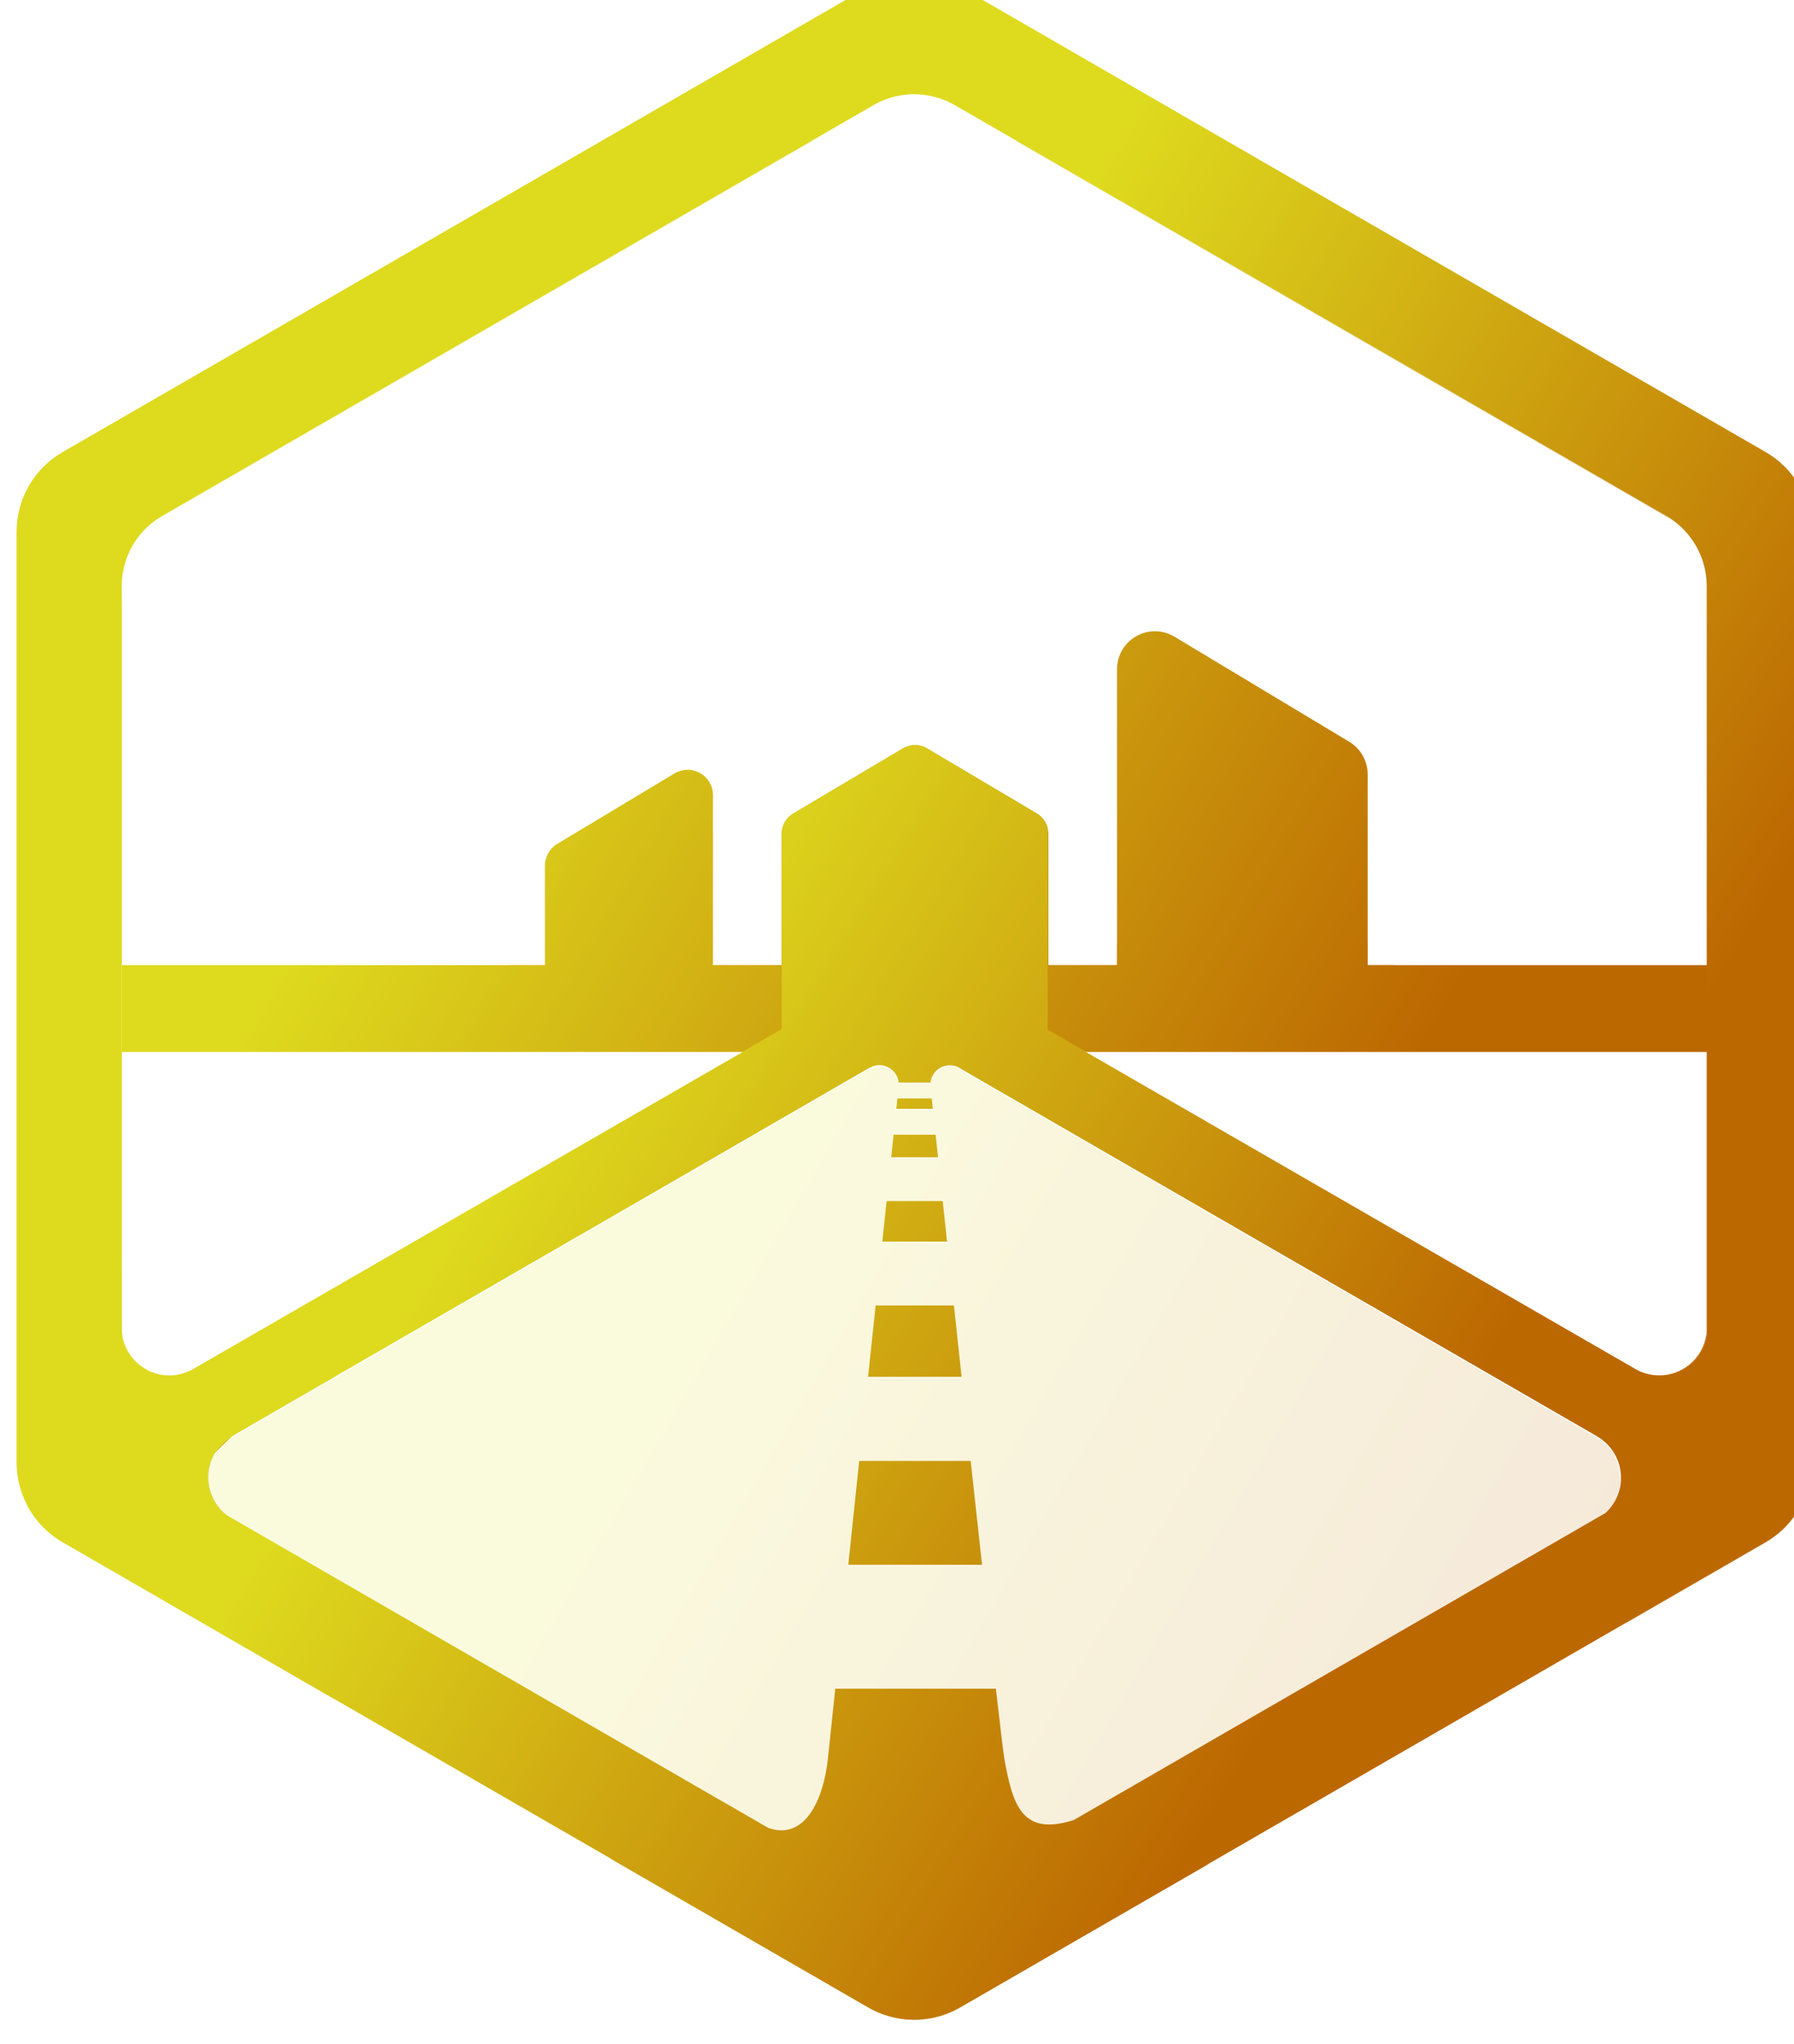 <?xml version="1.0" encoding="UTF-8" standalone="no"?>
<svg
   xmlns:dc="http://purl.org/dc/elements/1.1/"
   xmlns:cc="http://creativecommons.org/ns#"
   xmlns:rdf="http://www.w3.org/1999/02/22-rdf-syntax-ns#"
   xmlns:svg="http://www.w3.org/2000/svg"
   xmlns="http://www.w3.org/2000/svg"
   xmlns:xlink="http://www.w3.org/1999/xlink"
   version="1.1"
   id="svg6556"
   viewBox="0 0 122.902 140"
   height="140"
   width="122.902">
  <defs
     id="defs6558">
    <linearGradient
       id="linearGradient6646">
      <stop
         style="stop-color:#6c77ff;stop-opacity:1"
         offset="0"
         id="stop6648" />
      <stop
         style="stop-color:#5a0fc4;stop-opacity:1"
         offset="1"
         id="stop6650" />
    </linearGradient>
    <linearGradient
       id="linearGradient6373">
      <stop
         id="stop6375"
         offset="0"
         style="stop-color:#09bfee;stop-opacity:1" />
      <stop
         id="stop6377"
         offset="1"
         style="stop-color:#0393d7;stop-opacity:1" />
    </linearGradient>
    <linearGradient
       id="linearGradient6349">
      <stop
         style="stop-color:#0edcf8;stop-opacity:1"
         offset="0"
         id="stop6351" />
      <stop
         style="stop-color:#027bd7;stop-opacity:1"
         offset="1"
         id="stop6353" />
    </linearGradient>
    <linearGradient
       id="linearGradient6474">
      <stop
         id="stop6476"
         offset="0"
         style="stop-color:#7bea41;stop-opacity:1" />
      <stop
         id="stop6478"
         offset="1"
         style="stop-color:#00a590;stop-opacity:1" />
    </linearGradient>
    <linearGradient
       xlink:href="#linearGradient6496"
       id="linearGradient6495"
       gradientUnits="userSpaceOnUse"
       gradientTransform="translate(21.488,-23.097)"
       x1="6916.035"
       y1="-10222.624"
       x2="7170.258"
       y2="-10074.311" />
    <linearGradient
       id="linearGradient6496">
      <stop
         style="stop-color:#deda1e;stop-opacity:1"
         offset="0"
         id="stop6498" />
      <stop
         style="stop-color:#bc6801;stop-opacity:1"
         offset="1"
         id="stop6500" />
    </linearGradient>
    <linearGradient
       xlink:href="#linearGradient6496"
       id="linearGradient6497"
       gradientUnits="userSpaceOnUse"
       x1="8805.375"
       y1="-10165.273"
       x2="9031.509"
       y2="-10033.751"
       gradientTransform="translate(-1732,0)" />
    <linearGradient
       xlink:href="#linearGradient6496"
       id="linearGradient6499"
       gradientUnits="userSpaceOnUse"
       gradientTransform="translate(21.487,-23.098)"
       x1="6988.781"
       y1="-10181.183"
       x2="7221.601"
       y2="-10039.624" />
  </defs>
  <g
     id="g6353"
     transform="matrix(0.238,0,0,0.238,-1620.897,2486.469)">
    <path
       id="path6489"
       d="m 7102.876,-10406.827 0,0 0.01,0 z m 0.01,0 187.215,108.094 c 0.463,0.267 0.915,0.547 1.354,0.843 -0.441,-0.319 -0.892,-0.623 -1.354,-0.91 l -186.986,-107.959 c -0.076,-0.02 -0.152,-0.05 -0.229,-0.07 z m -58.542,0.05 c -0.087,0.03 -0.174,0.06 -0.26,0.09 l -186.893,107.904 c -1.1,0.654 -2.145,1.396 -3.123,2.221 0.972,-0.798 2.013,-1.524 3.123,-2.165 z m -215.848,89.687 c -0.573,0.331 -1.125,0.688 -1.666,1.057 0.541,-0.369 1.093,-0.726 1.666,-1.057 z m 490.305,0 c 0.546,0.315 1.072,0.653 1.589,1.002 -0.517,-0.349 -1.043,-0.687 -1.589,-1.002 z m 2.031,1.315 c 0.364,0.257 0.726,0.518 1.076,0.793 -0.35,-0.275 -0.711,-0.536 -1.076,-0.793 z m -494.551,0.134 c -0.368,0.265 -0.729,0.535 -1.08,0.817 0.351,-0.282 0.712,-0.552 1.08,-0.817 z m 496.111,1.059 c 0.314,0.259 0.625,0.521 0.926,0.793 -0.301,-0.272 -0.612,-0.534 -0.926,-0.793 z m -497.707,0.182 c -0.359,0.302 -0.708,0.614 -1.049,0.933 0.341,-0.32 0.69,-0.631 1.049,-0.933 z m 499.133,1.082 c 0.288,0.274 0.573,0.553 0.848,0.839 -0.275,-0.286 -0.56,-0.565 -0.848,-0.839 z m -500.599,0.246 c -0.436,0.427 -0.856,0.867 -1.26,1.322 0.403,-0.455 0.825,-0.895 1.26,-1.322 z m 501.88,1.06 c 0.275,0.302 0.545,0.609 0.805,0.922 -0.26,-0.313 -0.53,-0.62 -0.805,-0.922 z m -503.224,0.35 c -0.454,0.515 -0.884,1.049 -1.295,1.596 0.411,-0.547 0.841,-1.08 1.295,-1.596 z m 504.424,1.058 c 0.273,0.346 0.534,0.698 0.789,1.055 -0.255,-0.357 -0.516,-0.709 -0.789,-1.055 z m -505.827,0.686 c -0.356,0.481 -0.693,0.974 -1.015,1.477 0.321,-0.503 0.66,-0.996 1.015,-1.477 z m 506.905,0.77 c 0.279,0.407 0.542,0.822 0.797,1.244 -0.255,-0.422 -0.518,-0.837 -0.797,-1.244 z m -508.139,1.06 c -0.291,0.47 -0.566,0.948 -0.826,1.436 0.26,-0.488 0.536,-0.966 0.826,-1.436 z m -2.008,3.926 c -0.036,0.09 -0.064,0.179 -0.099,0.267 0.034,-0.09 0.064,-0.176 0.099,-0.263 l 0,0 z m -0.099,0.267 c -0.154,0.384 -0.306,0.769 -0.44,1.161 -0.01,0.03 -0.014,0.06 -0.023,0.08 0.142,-0.419 0.3,-0.831 0.463,-1.241 z m 513.281,0.645 c 0.212,0.582 0.406,1.17 0.578,1.768 -0.109,-0.383 -0.225,-0.763 -0.352,-1.139 -0.073,-0.211 -0.148,-0.42 -0.226,-0.629 z m 0.592,1.822 c 0.11,0.394 0.21,0.79 0.302,1.188 -0.094,-0.399 -0.19,-0.795 -0.302,-1.188 z m -515.076,1.44 c -0.095,0.415 -0.175,0.833 -0.249,1.254 0.073,-0.42 0.156,-0.838 0.249,-1.254 z m -0.395,2.138 c -0.098,0.703 -0.168,1.411 -0.209,2.125 0.041,-0.711 0.111,-1.42 0.209,-2.125 z m 516.488,3.602 0,267.805 c 0,0.135 -0.01,0.271 -0.01,0.406 0,-0.113 0.012,-0.225 0.012,-0.338 l 0,-267.815 0,-0.06 0,0 z m -480.89,0.568 c -0.413,0.485 -0.806,0.987 -1.178,1.504 0.373,-0.516 0.763,-1.019 1.178,-1.504 z m -1.84,2.463 c -0.142,0.22 -0.28,0.443 -0.414,0.668 0.135,-0.225 0.271,-0.448 0.414,-0.668 z m 448.724,0.02 c 0.175,0.27 0.346,0.543 0.51,0.82 -0.164,-0.277 -0.334,-0.55 -0.51,-0.82 z m -450.125,2.443 c -0.116,0.245 -0.228,0.491 -0.336,0.74 0.111,-0.247 0.217,-0.497 0.336,-0.74 z m 451.526,0.02 c 0.176,0.361 0.342,0.729 0.5,1.099 -0.157,-0.371 -0.324,-0.737 -0.5,-1.099 z m 1.732,4.894 c 0.014,0.06 0.029,0.122 0.043,0.184 -0.014,-0.06 -0.028,-0.123 -0.043,-0.184 z m -455.623,5.033 c 0,0.08 -0.01,0.164 -0.012,0.246 l 0,215.618 c 0.022,0.158 0.046,0.316 0.073,0.474 0.012,0.04 0.023,0.09 0.035,0.131 0.083,0.398 0.183,0.791 0.301,1.18 0.036,0.102 0.073,0.203 0.111,0.304 0.109,0.335 0.231,0.665 0.365,0.991 0.078,0.175 0.16,0.348 0.246,0.519 0.096,0.214 0.197,0.426 0.303,0.635 0.652,1.21 1.483,2.315 2.463,3.279 0.038,0.03 0.075,0.07 0.113,0.102 0.292,0.284 0.596,0.555 0.912,0.812 0.356,0.287 0.727,0.555 1.11,0.805 0.383,0.25 0.779,0.481 1.185,0.691 0.406,0.21 0.822,0.4 1.246,0.569 0.853,0.337 1.738,0.587 2.641,0.748 0.419,0.06 0.841,0.111 1.264,0.137 -6.598,-0.692 -12.338,-6.181 -12.338,-13.663 l 0,-14.951 -0.022,0 c 0.03,102.715 -1.625,-40.053 -1.625,-64.408 l 130.77,0 33.744,0 15.551,0 0.041,-0.02 99.279,0 0.041,0.02 19.607,0 50.327,0 109.977,0 0,-25 -91.438,0 0,-0.02 -7.617,0 0,-6.319 -0.012,0 0,-48.578 c 0,-3.828 -2.008,-7.375 -5.289,-9.348 l -50.328,-30.253 c -1.566,-0.943 -3.346,-1.477 -5.17,-1.553 -6.195,-0.254 -11.358,4.699 -11.358,10.9 l 0,78.832 -0.031,0 0,6.319 -19.732,0 0,-0.166 0,0 0,-37.616 c 0,-2.388 -1.254,-4.6 -3.307,-5.82 l -31.627,-18.76 c -0.08,-0.04 -0.159,-0.09 -0.24,-0.127 -0.08,-0.04 -0.159,-0.08 -0.237,-0.121 -0.114,-0.06 -0.228,-0.107 -0.345,-0.156 -0.1,-0.04 -0.194,-0.08 -0.293,-0.119 -0.109,-0.04 -0.221,-0.08 -0.332,-0.108 -0.101,-0.03 -0.199,-0.06 -0.301,-0.09 -0.113,-0.03 -0.229,-0.06 -0.344,-0.08 -0.114,-0.02 -0.231,-0.05 -0.346,-0.06 -0.107,-0.02 -0.212,-0.03 -0.32,-0.04 -0.11,-0.01 -0.218,-0.02 -0.328,-0.02 -0.115,-0.01 -0.235,0 -0.35,0 l -0.22,0 -0.123,0 c -0.111,0.01 -0.222,0 -0.332,0.03 -0.112,0.01 -0.224,0.02 -0.336,0.04 -0.11,0.02 -0.221,0.04 -0.33,0.06 -0.114,0.02 -0.226,0.05 -0.338,0.07 -0.1,0.02 -0.195,0.05 -0.291,0.08 -0.125,0.04 -0.249,0.08 -0.371,0.121 -0.09,0.03 -0.17,0.07 -0.256,0.101 -0.117,0.05 -0.235,0.102 -0.35,0.155 -0.09,0.05 -0.186,0.1 -0.279,0.146 -0.08,0.04 -0.165,0.08 -0.244,0.127 l -31.625,18.76 c -2.054,1.219 -3.313,3.428 -3.313,5.816 l 0,37.61 0.012,0 0,0.166 -19.861,0 0,-0.166 0.087,0 0,-48.706 c 0,-4.124 -3.405,-7.434 -7.527,-7.314 -1.254,0.04 -2.48,0.398 -3.555,1.045 l -33.746,20.281 c -2.2,1.324 -3.546,3.706 -3.545,6.274 l 0,28.42 0.026,0 0,0.166 -10.147,0 0,0.03 -113.336,0 1.625,-108.922 c 0,-0.103 0.01,-0.204 0.01,-0.307 z m 456.25,214.071 c -0.27,7.407 -6.126,12.707 -12.723,13.203 6.31,-0.359 11.56,-4.976 12.723,-11.188 z m -19.381,11.992 c 0.16,0.07 0.32,0.149 0.481,0.215 -0.16,-0.07 -0.322,-0.142 -0.481,-0.215 z m 0.989,0.408 c 0.091,0.03 0.182,0.07 0.273,0.102 -0.091,-0.03 -0.182,-0.07 -0.273,-0.102 z m 0.925,0.305 c 0.058,0.02 0.115,0.03 0.172,0.05 -0.057,-0.02 -0.115,-0.03 -0.172,-0.05 z m -377.619,0.992 -29.597,17.088 c -6.256,3.619 -8.638,11.465 -5.45,17.951 0.18,0.371 0.377,0.734 0.59,1.088 l 0.063,0.09 0.013,0.03 c 0.076,0.112 0.154,0.224 0.233,0.334 0.16,0.249 0.328,0.493 0.504,0.732 0.264,0.347 0.545,0.682 0.841,1.002 0.411,0.44 0.851,0.853 1.317,1.235 l 1.223,0.707 c -5.973,-4.077 -7.808,-12.177 -3.983,-18.457 l 4.858,-4.748 29.388,-16.991 0,-0.06 0,0 z m -91.418,24.602 0,0.07 c 0,0.817 0.052,1.628 0.127,2.437 -0.082,-0.833 -0.124,-1.668 -0.127,-2.505 z m 516.709,1.369 c -0.046,0.841 -0.132,1.679 -0.258,2.511 0.121,-0.829 0.216,-1.665 0.258,-2.511 z m -516.56,1.373 c 0.357,3.498 1.396,6.903 3.09,10.004 2.328,4.259 5.785,7.794 9.988,10.22 l 78.191,45.145 0,-0.066 -78.193,-45.147 c -4.204,-2.426 -7.658,-5.962 -9.986,-10.221 -1.678,-3.074 -2.728,-6.451 -3.09,-9.935 z m 516.273,1.341 c -0.136,0.871 -0.315,1.735 -0.537,2.588 0.219,-0.85 0.402,-1.713 0.537,-2.588 z m -0.537,2.588 c -1.784,6.844 -6.235,12.688 -12.359,16.227 l -40.108,23.156 0,0.068 40.11,-23.156 c 6.226,-3.594 10.609,-9.511 12.357,-16.295 z"
       style="color:#000000;font-style:normal;font-variant:normal;font-weight:normal;font-stretch:normal;font-size:medium;line-height:normal;font-family:sans-serif;text-indent:0;text-align:start;text-decoration:none;text-decoration-line:none;text-decoration-style:solid;text-decoration-color:#000000;letter-spacing:normal;word-spacing:normal;text-transform:none;direction:ltr;block-progression:tb;writing-mode:lr-tb;baseline-shift:baseline;text-anchor:start;white-space:normal;clip-rule:nonzero;display:inline;overflow:visible;visibility:visible;opacity:1;isolation:auto;mix-blend-mode:normal;color-interpolation:sRGB;color-interpolation-filters:linearRGB;solid-color:#000000;solid-opacity:1;fill:url(#linearGradient6495);fill-opacity:1;fill-rule:evenodd;stroke:none;stroke-width:25;stroke-linecap:butt;stroke-linejoin:miter;stroke-miterlimit:4;stroke-dasharray:none;stroke-dashoffset:0;stroke-opacity:1;color-rendering:auto;image-rendering:auto;shape-rendering:auto;text-rendering:auto;enable-background:accumulate" />
    <path
       id="path6491"
       d="m 7064.123,-10141.626 -0.134,0.04 -1.479,0.856 1.613,-0.893 z m -0.501,1.157 c -0.91,0 -1.841,0.228 -2.721,0.736 l -0.121,0 -183.483,106.072 -4.857,4.748 c -4.002,6.571 -1.821,15.145 4.828,19.007 l 153.609,88.687 c 10.931,4.591 16.62,-7.447 17.909,-19.674 0.09,-0.896 1.666,-15.819 2.119,-20.111 l 46.238,0 c 1.18,10.343 2.138,18.495 2.426,20.111 2.446,13.735 5.205,22.704 20.662,17.467 l 150.226,-86.734 c 8.745,-5.492 8.522,-18.319 -0.421,-23.497 l -183.907,-106.299 c -1.708,-0.77 -3.709,-0.566 -5.31,0.461 -1.34,0.879 -2.268,2.367 -2.496,4.061 l -9.139,0 c -0.31,-2.939 -2.835,-5.035 -5.562,-5.035 z m 5.187,9.593 9.879,0 c 0.03,0.315 0.26,2.46 0.32,2.999 l -10.515,0 c 0.02,-0.199 0.306,-2.884 0.316,-2.999 z m -1.1,10.434 12.092,0 c 0.241,2.259 0.367,3.431 0.696,6.508 l -13.473,0 c 0.126,-1.199 0.595,-5.652 0.685,-6.508 z m -2.013,19.102 16.148,0 c 0.354,3.3 0.865,8.032 1.254,11.66 l -18.631,0 c 0.423,-4.008 0.892,-8.462 1.229,-11.66 z m -3.164,30.029 22.543,0 c 0.76,7.072 1.403,13.086 2.211,20.566 l -26.922,0 c 1.035,-9.823 1.245,-11.812 2.168,-20.566 z m -4.719,44.76 32.092,0 c 1.134,10.446 2.209,20.303 3.263,29.902 l -38.505,0 c 1.305,-12.381 1.621,-15.396 3.15,-29.902 z"
       style="opacity:0.15;fill:url(#linearGradient6497);fill-opacity:1;stroke:none;stroke-width:52.888;stroke-linecap:round;stroke-linejoin:round;stroke-miterlimit:4;stroke-dasharray:none;stroke-dashoffset:0;stroke-opacity:1" />
    <path
       style="color:#000000;font-style:normal;font-variant:normal;font-weight:normal;font-stretch:normal;font-size:medium;line-height:normal;font-family:sans-serif;text-indent:0;text-align:start;text-decoration:none;text-decoration-line:none;text-decoration-style:solid;text-decoration-color:#000000;letter-spacing:normal;word-spacing:normal;text-transform:none;direction:ltr;block-progression:tb;writing-mode:lr-tb;baseline-shift:baseline;text-anchor:start;white-space:normal;clip-rule:nonzero;display:inline;overflow:visible;visibility:visible;opacity:1;isolation:auto;mix-blend-mode:normal;color-interpolation:sRGB;color-interpolation-filters:linearRGB;solid-color:#000000;solid-opacity:1;fill:url(#linearGradient6499);fill-opacity:1;fill-rule:evenodd;stroke:none;stroke-width:25;stroke-linecap:butt;stroke-linejoin:miter;stroke-miterlimit:4;stroke-dasharray:none;stroke-dashoffset:0;stroke-opacity:1;color-rendering:auto;image-rendering:auto;shape-rendering:auto;text-rendering:auto;enable-background:accumulate"
       d="m 7073.642,-10454.667 c -4.566,0 -9.13,1.181 -13.222,3.543 l -231.93,133.904 c -8.182,4.724 -13.223,13.455 -13.223,22.903 l 0,211.72 0,56.09 0,0.07 c 0,0.04 0,0.08 0,0.114 0,0.71 0.05,1.417 0.108,2.123 0,0.09 0,0.179 0.01,0.269 0.01,0.08 0.01,0.158 0.02,0.238 0.01,0.07 0.02,0.137 0.03,0.205 0.08,0.704 0.187,1.404 0.324,2.098 0.06,0.291 0.124,0.582 0.194,0.871 0.1,0.42 0.208,0.837 0.326,1.252 0.168,0.591 0.357,1.176 0.566,1.754 0.101,0.279 0.198,0.56 0.309,0.836 0.184,0.461 0.381,0.917 0.59,1.367 0,0.01 0,0.01 0.01,0.02 0.231,0.518 0.478,1.028 0.741,1.529 2.327,4.259 5.781,7.795 9.984,10.221 l 157.881,91.152 0,0.068 74.049,42.752 c 3.839,2.215 8.169,3.43 12.599,3.533 4.851,0.114 9.643,-1.107 13.846,-3.533 l 71.334,-41.185 0,-0.068 160.592,-92.719 c 3.523,-2.048 6.524,-4.882 8.771,-8.281 l 0,-0.01 c 0,0 0,0 0,-0.01 0.866,-1.305 1.614,-2.684 2.236,-4.121 0.108,-0.247 0.211,-0.495 0.311,-0.744 0.155,-0.384 0.302,-0.772 0.439,-1.163 0.21,-0.605 0.399,-1.22 0.565,-1.841 0.07,-0.264 0.129,-0.528 0.187,-0.793 0.129,-0.553 0.241,-1.111 0.334,-1.674 0.03,-0.194 0.07,-0.388 0.1,-0.582 0.106,-0.743 0.179,-1.492 0.223,-2.248 0,-0.02 0,-0.05 0,-0.07 0.01,-0.313 0.03,-0.625 0.03,-0.94 0,-0.142 0,-0.285 0,-0.427 l 0,-0.01 c 0,-0.02 0,-0.04 0,-0.06 l 0,-267.813 c 0,-9.448 -5.04,-18.178 -13.222,-22.902 l -231.93,-133.903 c -4.091,-2.362 -8.657,-3.543 -13.223,-3.543 z m 0,34.424 0,0.02 c 0.115,0 0.23,0.01 0.346,0.01 0.07,0 0.135,0 0.203,0 0.1,0.01 0.194,0.01 0.291,0.02 0.6,0.02 1.199,0.06 1.797,0.131 0.105,0.01 0.21,0.02 0.315,0.03 0.669,0.08 1.333,0.206 1.994,0.349 0.166,0.04 0.331,0.08 0.496,0.115 0.638,0.153 1.27,0.327 1.896,0.534 0.03,0.01 0.07,0.02 0.106,0.03 l 0.01,0 c 0.639,0.215 1.266,0.47 1.889,0.742 0.168,0.07 0.336,0.149 0.502,0.226 0.602,0.281 1.198,0.577 1.781,0.91 l 0.04,0.02 204.781,118.226 c 0.374,0.22 0.741,0.451 1.102,0.692 0.554,0.362 1.09,0.746 1.607,1.15 0.129,0.103 0.256,0.208 0.383,0.314 0.43,0.351 0.844,0.715 1.246,1.094 0.127,0.118 0.253,0.237 0.377,0.358 0.465,0.457 0.909,0.932 1.332,1.425 0.12,0.144 0.238,0.289 0.354,0.436 0.35,0.428 0.685,0.864 1.002,1.314 0.09,0.121 0.175,0.243 0.26,0.366 0.366,0.541 0.707,1.099 1.027,1.669 0.09,0.173 0.187,0.347 0.277,0.522 0.278,0.527 0.539,1.061 0.776,1.609 0.04,0.08 0.07,0.158 0.107,0.237 0.265,0.63 0.496,1.275 0.705,1.929 0.05,0.154 0.1,0.308 0.143,0.463 0.185,0.622 0.349,1.253 0.482,1.891 0.01,0.05 0.02,0.1 0.03,0.146 0.133,0.661 0.227,1.331 0.303,2.006 0.02,0.177 0.04,0.354 0.06,0.531 0.06,0.682 0.101,1.37 0.101,2.063 l 0,108.92 0,25 0,79.822 0,2.201 c -1.252,6.703 -7.232,11.472 -14.045,11.203 -2.183,-0.05 -4.407,-0.623 -6.511,-1.835 l -158.172,-91.245 0.15,0 -11.129,-6.425 0,-57.946 c -0.42,-1.756 -1.521,-3.297 -3.111,-4.242 l -31.627,-18.76 c -0.08,-0.04 -0.159,-0.09 -0.24,-0.127 -0.08,-0.04 -0.159,-0.08 -0.237,-0.121 -0.114,-0.06 -0.228,-0.107 -0.345,-0.156 -0.1,-0.04 -0.194,-0.08 -0.293,-0.119 -0.109,-0.04 -0.221,-0.08 -0.332,-0.108 -0.101,-0.03 -0.199,-0.06 -0.301,-0.09 -0.113,-0.03 -0.229,-0.06 -0.344,-0.08 -0.114,-0.02 -0.231,-0.05 -0.346,-0.06 -0.107,-0.02 -0.212,-0.03 -0.32,-0.04 -0.11,-0.01 -0.218,-0.02 -0.328,-0.02 -0.115,-0.01 -0.235,0 -0.35,0 l -0.22,0 -0.123,0 c -0.111,0.01 -0.222,0 -0.332,0.03 -0.112,0.01 -0.224,0.02 -0.336,0.04 -0.11,0.02 -0.221,0.04 -0.33,0.06 -0.114,0.02 -0.226,0.05 -0.338,0.07 -0.1,0.02 -0.195,0.05 -0.291,0.08 -0.125,0.04 -0.249,0.08 -0.371,0.121 -0.09,0.03 -0.17,0.07 -0.256,0.1 -0.117,0.05 -0.235,0.104 -0.35,0.157 -0.09,0.05 -0.186,0.1 -0.279,0.144 -0.08,0.04 -0.165,0.08 -0.244,0.127 l -31.625,18.762 c -1.886,1.119 -3.089,3.074 -3.276,5.234 l 0,56.776 -11.423,6.595 0.205,0 -158.176,91.242 c -2.187,1.262 -4.504,1.839 -6.764,1.852 l -0.01,0 -0.01,0 c -0.279,0 -0.558,0 -0.834,-0.02 -0.631,-0.02 -1.26,-0.08 -1.883,-0.186 -0.903,-0.16 -1.788,-0.411 -2.641,-0.748 -0.425,-0.168 -0.84,-0.358 -1.246,-0.568 -0.406,-0.211 -0.802,-0.441 -1.185,-0.691 -0.383,-0.25 -0.754,-0.519 -1.11,-0.805 -0.316,-0.257 -0.62,-0.528 -0.912,-0.813 -0.04,-0.03 -0.08,-0.07 -0.113,-0.101 -0.98,-0.964 -1.811,-2.069 -2.463,-3.279 -0.106,-0.209 -0.207,-0.421 -0.303,-0.635 -0.09,-0.172 -0.168,-0.345 -0.246,-0.52 -0.134,-0.325 -0.256,-0.655 -0.365,-0.99 -0.04,-0.101 -0.08,-0.203 -0.111,-0.305 -0.118,-0.388 -0.218,-0.782 -0.301,-1.179 -0.01,-0.04 -0.02,-0.09 -0.03,-0.131 -0.03,-0.158 -0.05,-0.316 -0.07,-0.475 l 0,-19.65 0,0 0,-87.145 0,-108.922 c 0,-0.06 0,-0.124 0,-0.187 0,-0.351 0.02,-0.702 0.04,-1.053 0.04,-0.701 0.105,-1.394 0.203,-2.082 0.02,-0.113 0.04,-0.225 0.06,-0.338 0.1,-0.619 0.221,-1.23 0.367,-1.834 0.03,-0.112 0.05,-0.224 0.08,-0.336 0.172,-0.664 0.371,-1.32 0.599,-1.963 0.05,-0.139 0.103,-0.279 0.156,-0.418 0.213,-0.566 0.447,-1.121 0.702,-1.667 0.05,-0.105 0.09,-0.209 0.142,-0.313 0.293,-0.603 0.615,-1.192 0.959,-1.768 0.03,-0.07 0.07,-0.13 0.106,-0.195 0.06,-0.1 0.128,-0.192 0.193,-0.287 0.302,-0.48 0.619,-0.95 0.957,-1.408 0.07,-0.102 0.144,-0.203 0.217,-0.303 0.392,-0.514 0.815,-1.006 1.25,-1.488 0.147,-0.163 0.296,-0.324 0.447,-0.483 0.395,-0.414 0.804,-0.816 1.231,-1.201 0.11,-0.101 0.222,-0.201 0.334,-0.301 0.445,-0.388 0.91,-0.754 1.388,-1.109 0.197,-0.146 0.396,-0.288 0.598,-0.428 0.423,-0.295 0.857,-0.575 1.303,-0.843 0.115,-0.08 0.231,-0.151 0.347,-0.225 l 204.78,-118.229 c 0.395,-0.223 0.796,-0.436 1.203,-0.636 0.55,-0.276 1.108,-0.53 1.672,-0.76 0.235,-0.09 0.472,-0.181 0.71,-0.266 0.414,-0.153 0.83,-0.294 1.25,-0.422 0.233,-0.07 0.467,-0.145 0.702,-0.212 0.586,-0.16 1.173,-0.296 1.767,-0.409 0.26,-0.05 0.52,-0.09 0.781,-0.127 0.416,-0.07 0.832,-0.118 1.25,-0.16 0.262,-0.03 0.525,-0.06 0.788,-0.08 0.516,-0.03 1.033,-0.05 1.55,-0.05 z m -9.517,278.289 -1.572,0.867 1.437,-0.828 z m -0.502,1.156 0,0 0,0 c 2.724,0 5.245,2.098 5.554,5.035 l 9.141,0 c 0.228,-1.694 1.156,-3.181 2.496,-4.06 1.509,-0.968 3.372,-1.193 5.012,-0.573 l 0.01,0 c 0.1,0.04 0.195,0.07 0.289,0.108 l 59.308,34.279 12.764,7.377 112.021,64.676 c 0.64,0.376 1.248,0.803 1.819,1.277 0.336,0.275 0.658,0.565 0.966,0.869 0.03,0.03 0.06,0.06 0.09,0.09 0.272,0.276 0.532,0.562 0.78,0.86 0.06,0.07 0.117,0.14 0.175,0.211 0.211,0.262 0.413,0.533 0.604,0.81 0.08,0.113 0.155,0.227 0.23,0.342 0.164,0.256 0.319,0.517 0.465,0.783 0.08,0.146 0.163,0.293 0.241,0.442 0.113,0.224 0.22,0.452 0.32,0.683 0.1,0.216 0.188,0.434 0.273,0.655 0.07,0.177 0.13,0.355 0.19,0.535 0.09,0.265 0.171,0.532 0.244,0.802 0.04,0.152 0.08,0.305 0.111,0.457 0.07,0.318 0.139,0.639 0.192,0.961 0.01,0.09 0.03,0.177 0.04,0.266 0.05,0.39 0.09,0.781 0.113,1.174 0,0.03 0,0.06 0,0.09 0.02,0.438 0.02,0.878 0,1.316 -0.187,3.616 -1.795,7.012 -4.473,9.449 l -2.148,1.241 -36.943,21.33 -113.284,65.404 c 0,9e-4 0,0 0,0 l -0.629,0.363 c -14.872,4.757 -17.6,-4.136 -20.01,-17.672 -0.288,-1.617 -1.246,-9.769 -2.426,-20.111 l -46.238,0 c -0.453,4.292 -2.025,19.215 -2.119,20.111 -1.261,11.952 -6.732,23.703 -17.188,19.936 l -0.721,-0.416 c -0.01,0 0,2e-4 -0.02,-0.01 l -139.717,-80.666 -13.893,-8.021 -2.349,-1.358 c -0.357,-0.304 -0.698,-0.626 -1.022,-0.965 -0.296,-0.32 -0.577,-0.655 -0.841,-1.002 -0.177,-0.239 -0.345,-0.484 -0.506,-0.734 -0.08,-0.11 -0.156,-0.222 -0.231,-0.334 l -0.01,-0.03 c -0.02,-0.03 -0.04,-0.06 -0.06,-0.09 -0.213,-0.355 -0.41,-0.719 -0.59,-1.092 -3.186,-6.484 -0.804,-14.328 5.449,-17.947 l 109.284,-63.1 2.882,-1.666 0.551,-0.314 70.975,-41.033 0.121,0 c 0.19,-0.111 0.384,-0.203 0.578,-0.288 0.702,-0.304 1.426,-0.451 2.137,-0.451 z m 5.185,9.594 c -0.01,0.115 -0.293,2.801 -0.314,3 l 10.514,0 c -0.06,-0.539 -0.288,-2.685 -0.321,-3 z m -1.099,10.433 c -0.09,0.857 -0.558,5.309 -0.684,6.508 l 13.473,0 c -0.329,-3.077 -0.456,-4.249 -0.697,-6.508 z m -2.012,19.102 c -0.337,3.198 -0.807,7.652 -1.23,11.66 l 18.63,0 c -0.389,-3.628 -0.899,-8.36 -1.253,-11.66 z m -3.164,30.029 c -0.923,8.754 -1.133,10.744 -2.168,20.567 l 26.922,0 c -0.808,-7.48 -1.451,-13.495 -2.211,-20.567 z m -4.721,44.76 c -1.529,14.507 -1.843,17.524 -3.148,29.904 l 38.504,0 c -1.054,-9.599 -2.128,-19.458 -3.262,-29.904 z"
       id="path6493" />
  </g>
</svg>
